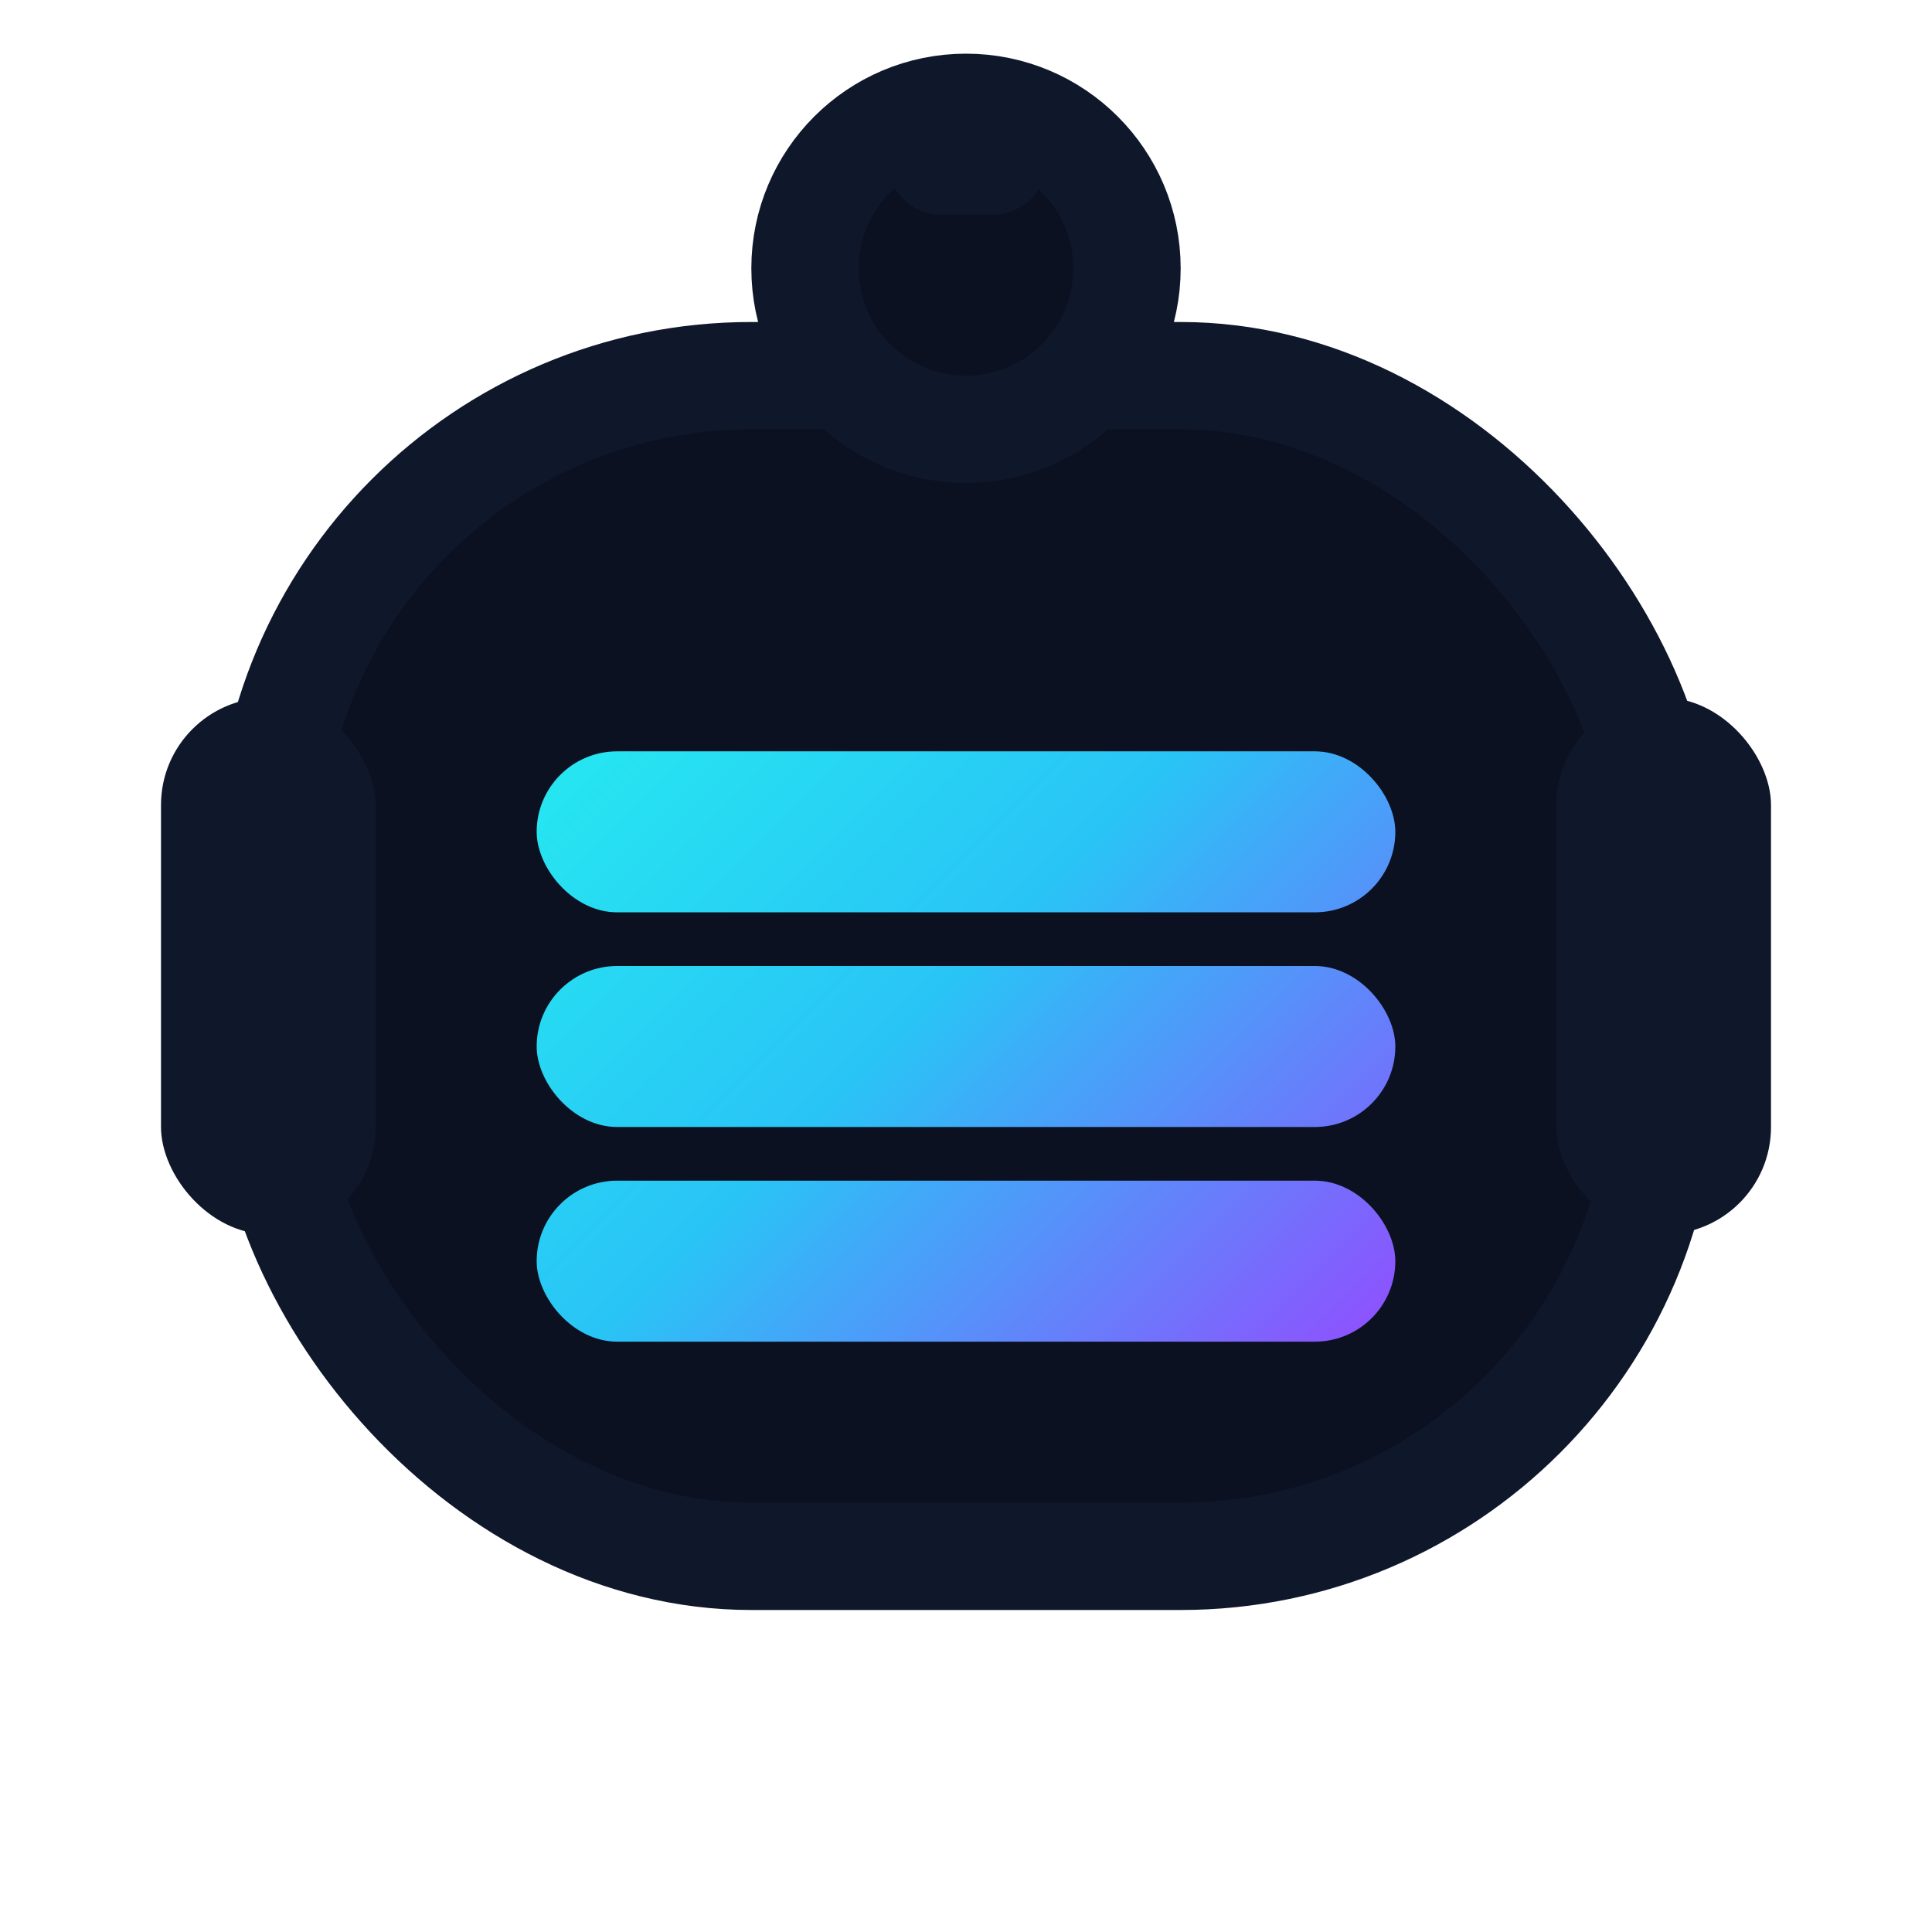 <svg width="72" height="72" viewBox="0 0 72 72" fill="none" xmlns="http://www.w3.org/2000/svg">
    <defs>
        <linearGradient id="paint0_linear" x1="20" y1="20" x2="52" y2="52" gradientUnits="userSpaceOnUse">
            <stop stop-color="#25F4EE"/>
            <stop offset="0.5" stop-color="#29C4F6"/>
            <stop offset="1" stop-color="#9945FF"/>
        </linearGradient>
    </defs>
    <rect x="10" y="14" width="52" height="44" rx="18" stroke="#0F172A" stroke-width="4" fill="#0B1120"/>
    <rect x="6" y="26" width="8" height="20" rx="4" fill="#0F172A"/>
    <rect x="58" y="26" width="8" height="20" rx="4" fill="#0F172A"/>
    <circle cx="36" cy="10" r="6" fill="#0B1120" stroke="#0F172A" stroke-width="4"/>
    <rect x="33" y="4" width="6" height="4" rx="2" fill="#0F172A"/>
    <rect x="20" y="28" width="32" height="6" rx="3" fill="url(#paint0_linear)"/>
    <rect x="20" y="36" width="32" height="6" rx="3" fill="url(#paint0_linear)"/>
    <rect x="20" y="44" width="32" height="6" rx="3" fill="url(#paint0_linear)"/>
</svg>

